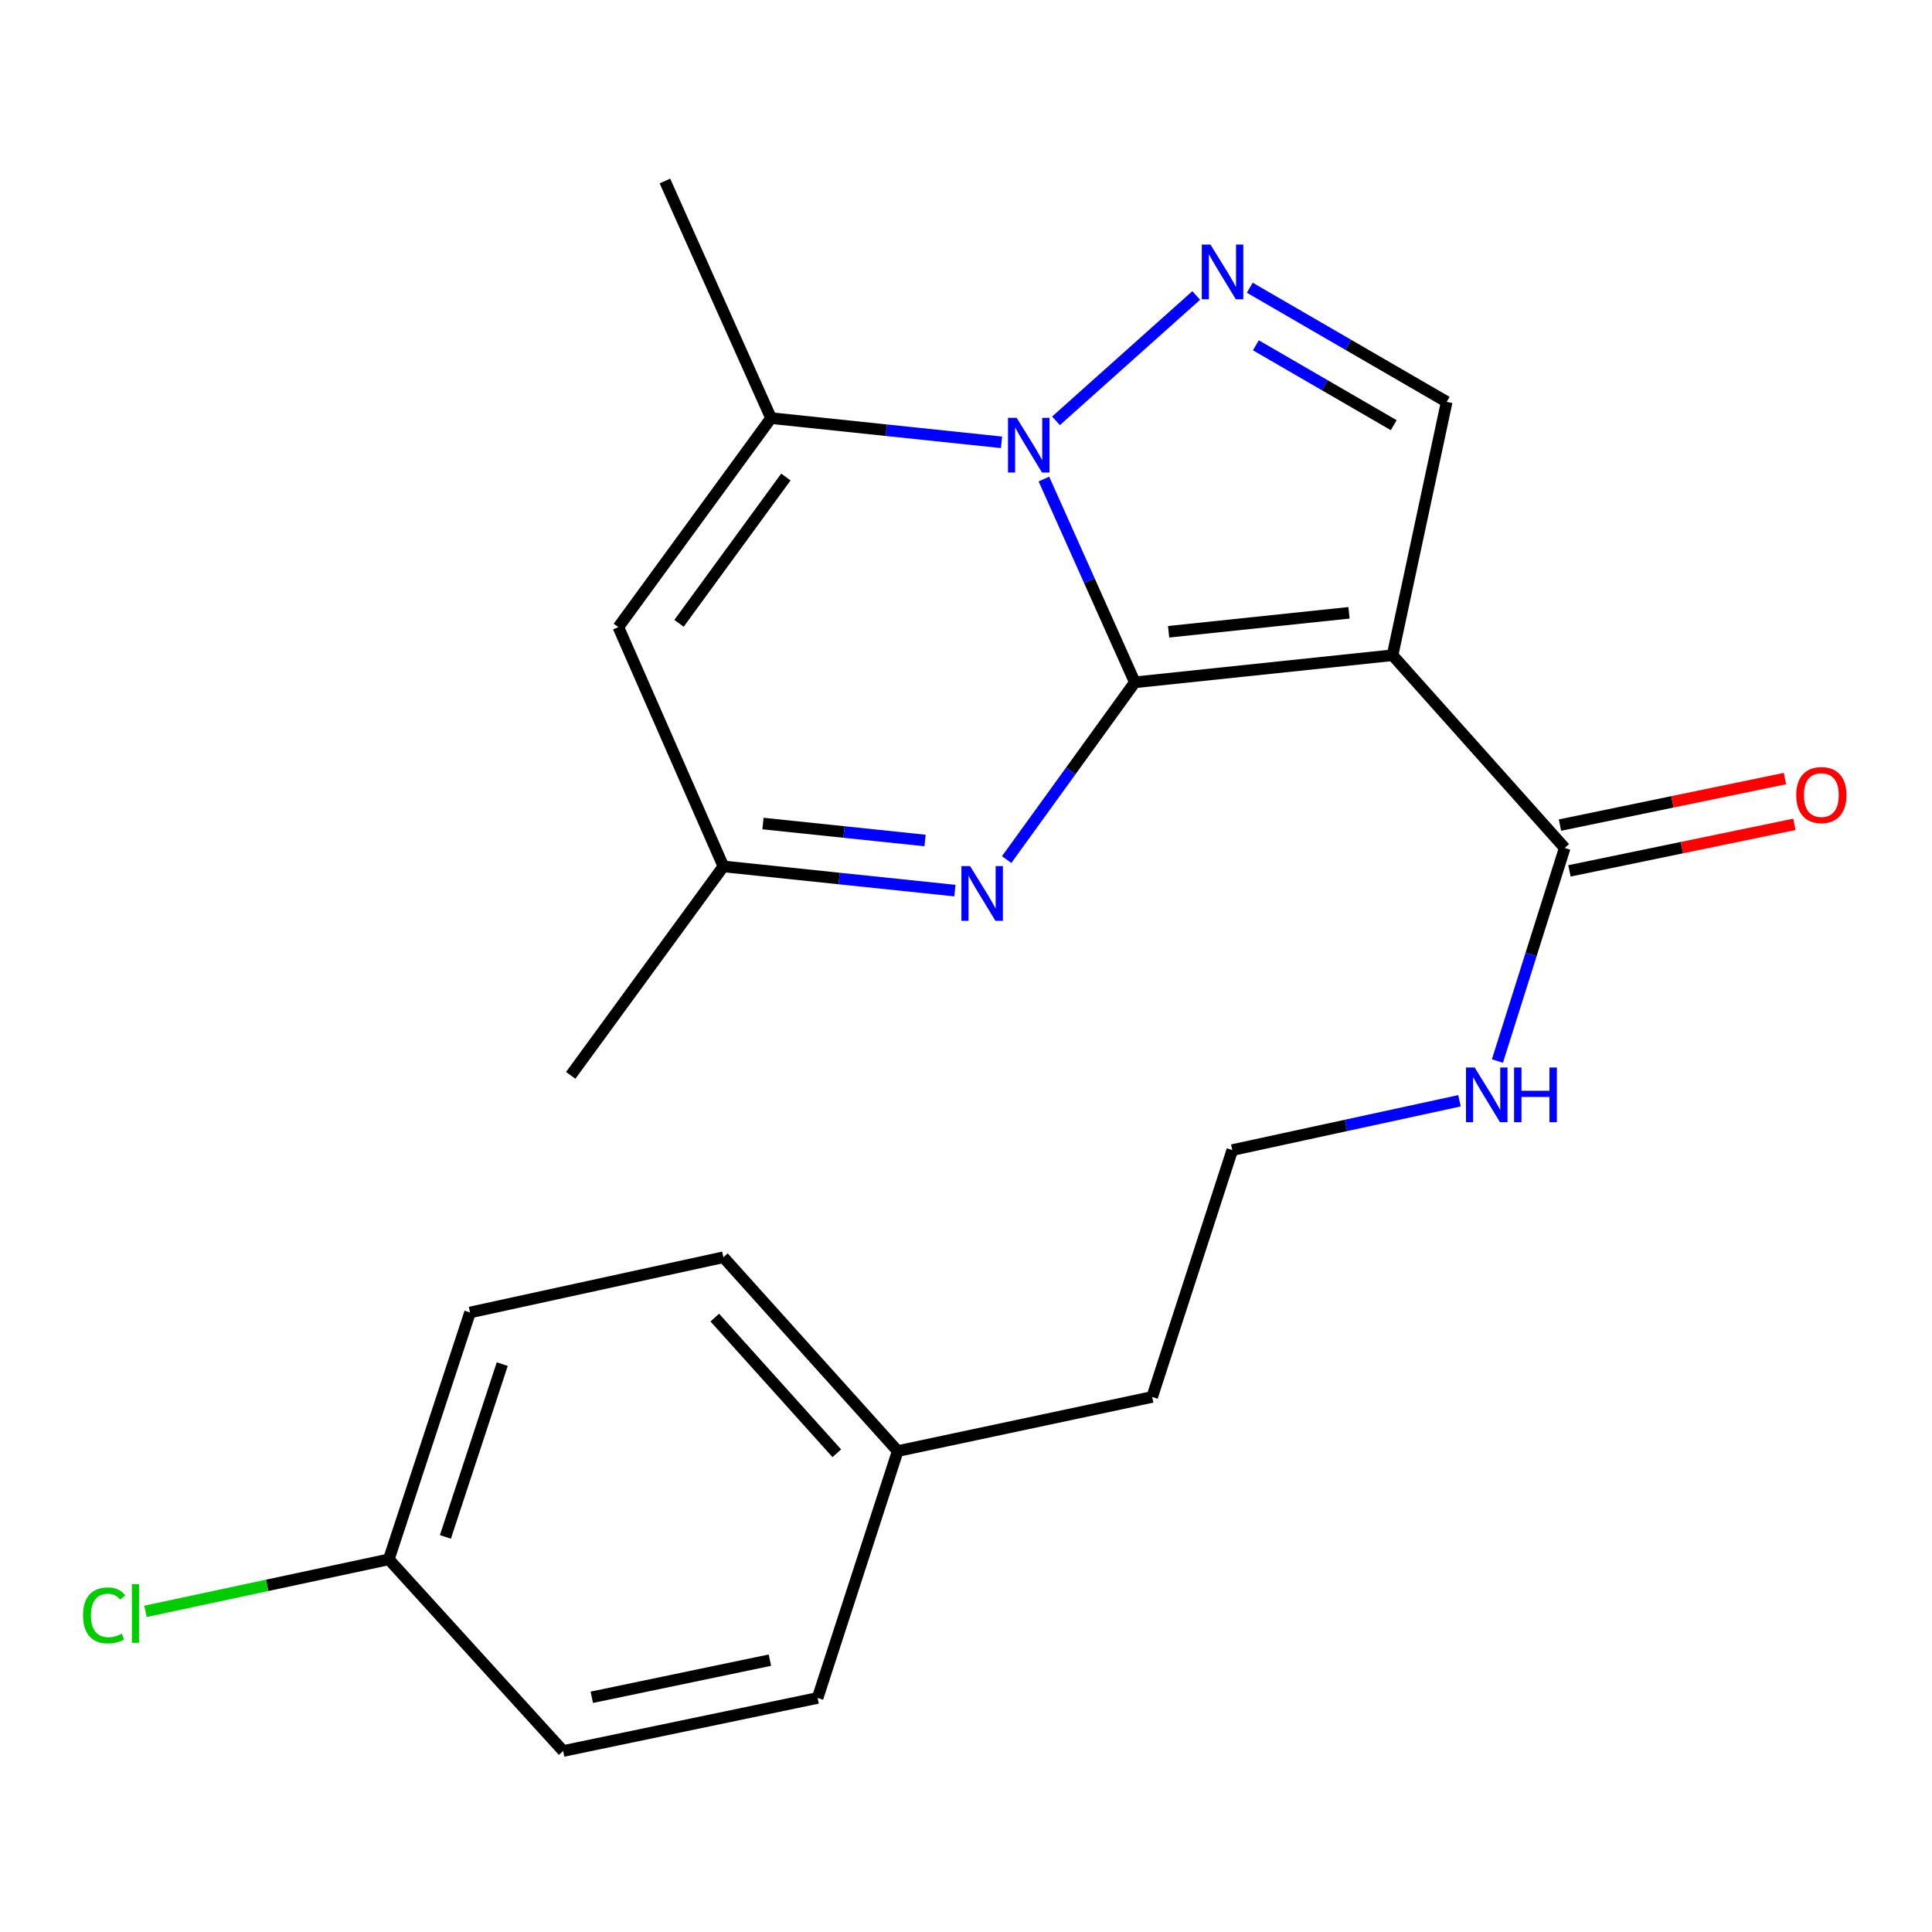 <?xml version='1.0' encoding='iso-8859-1'?>
<svg version='1.1' baseProfile='full'
              xmlns='http://www.w3.org/2000/svg'
                      xmlns:rdkit='http://www.rdkit.org/xml'
                      xmlns:xlink='http://www.w3.org/1999/xlink'
                  xml:space='preserve'
width='1000px' height='1000px' viewBox='0 0 1000 1000'>
<!-- END OF HEADER -->
<rect style='opacity:1.0;fill:#FFFFFF;stroke:none' width='1000' height='1000' x='0' y='0'> </rect>
<path class='bond-0' d='M 587.394,353.17 L 563.858,300.56' style='fill:none;fill-rule:evenodd;stroke:#000000;stroke-width:6px;stroke-linecap:butt;stroke-linejoin:miter;stroke-opacity:1' />
<path class='bond-0' d='M 563.858,300.56 L 540.321,247.95' style='fill:none;fill-rule:evenodd;stroke:#0000FF;stroke-width:6px;stroke-linecap:butt;stroke-linejoin:miter;stroke-opacity:1' />
<path class='bond-1' d='M 587.394,353.17 L 720.782,339.149' style='fill:none;fill-rule:evenodd;stroke:#000000;stroke-width:6px;stroke-linecap:butt;stroke-linejoin:miter;stroke-opacity:1' />
<path class='bond-1' d='M 604.873,327.003 L 698.245,317.189' style='fill:none;fill-rule:evenodd;stroke:#000000;stroke-width:6px;stroke-linecap:butt;stroke-linejoin:miter;stroke-opacity:1' />
<path class='bond-3' d='M 587.394,353.17 L 554.219,399.047' style='fill:none;fill-rule:evenodd;stroke:#000000;stroke-width:6px;stroke-linecap:butt;stroke-linejoin:miter;stroke-opacity:1' />
<path class='bond-3' d='M 554.219,399.047 L 521.044,444.924' style='fill:none;fill-rule:evenodd;stroke:#0000FF;stroke-width:6px;stroke-linecap:butt;stroke-linejoin:miter;stroke-opacity:1' />
<path class='bond-2' d='M 546.586,217.819 L 619.158,152.94' style='fill:none;fill-rule:evenodd;stroke:#0000FF;stroke-width:6px;stroke-linecap:butt;stroke-linejoin:miter;stroke-opacity:1' />
<path class='bond-4' d='M 518.389,228.947 L 458.735,222.677' style='fill:none;fill-rule:evenodd;stroke:#0000FF;stroke-width:6px;stroke-linecap:butt;stroke-linejoin:miter;stroke-opacity:1' />
<path class='bond-4' d='M 458.735,222.677 L 399.081,216.408' style='fill:none;fill-rule:evenodd;stroke:#000000;stroke-width:6px;stroke-linecap:butt;stroke-linejoin:miter;stroke-opacity:1' />
<path class='bond-5' d='M 720.782,339.149 L 748.809,208.006' style='fill:none;fill-rule:evenodd;stroke:#000000;stroke-width:6px;stroke-linecap:butt;stroke-linejoin:miter;stroke-opacity:1' />
<path class='bond-7' d='M 720.782,339.149 L 809.891,438.918' style='fill:none;fill-rule:evenodd;stroke:#000000;stroke-width:6px;stroke-linecap:butt;stroke-linejoin:miter;stroke-opacity:1' />
<path class='bond-22' d='M 646.881,148.923 L 697.845,178.465' style='fill:none;fill-rule:evenodd;stroke:#0000FF;stroke-width:6px;stroke-linecap:butt;stroke-linejoin:miter;stroke-opacity:1' />
<path class='bond-22' d='M 697.845,178.465 L 748.809,208.006' style='fill:none;fill-rule:evenodd;stroke:#000000;stroke-width:6px;stroke-linecap:butt;stroke-linejoin:miter;stroke-opacity:1' />
<path class='bond-22' d='M 650.036,178.719 L 685.711,199.398' style='fill:none;fill-rule:evenodd;stroke:#0000FF;stroke-width:6px;stroke-linecap:butt;stroke-linejoin:miter;stroke-opacity:1' />
<path class='bond-22' d='M 685.711,199.398 L 721.386,220.077' style='fill:none;fill-rule:evenodd;stroke:#000000;stroke-width:6px;stroke-linecap:butt;stroke-linejoin:miter;stroke-opacity:1' />
<path class='bond-8' d='M 494.26,460.98 L 434.344,454.715' style='fill:none;fill-rule:evenodd;stroke:#0000FF;stroke-width:6px;stroke-linecap:butt;stroke-linejoin:miter;stroke-opacity:1' />
<path class='bond-8' d='M 434.344,454.715 L 374.428,448.449' style='fill:none;fill-rule:evenodd;stroke:#000000;stroke-width:6px;stroke-linecap:butt;stroke-linejoin:miter;stroke-opacity:1' />
<path class='bond-8' d='M 478.802,435.036 L 436.861,430.65' style='fill:none;fill-rule:evenodd;stroke:#0000FF;stroke-width:6px;stroke-linecap:butt;stroke-linejoin:miter;stroke-opacity:1' />
<path class='bond-8' d='M 436.861,430.65 L 394.919,426.264' style='fill:none;fill-rule:evenodd;stroke:#000000;stroke-width:6px;stroke-linecap:butt;stroke-linejoin:miter;stroke-opacity:1' />
<path class='bond-13' d='M 399.081,216.408 L 344.156,93.68' style='fill:none;fill-rule:evenodd;stroke:#000000;stroke-width:6px;stroke-linecap:butt;stroke-linejoin:miter;stroke-opacity:1' />
<path class='bond-23' d='M 399.081,216.408 L 320.067,324.591' style='fill:none;fill-rule:evenodd;stroke:#000000;stroke-width:6px;stroke-linecap:butt;stroke-linejoin:miter;stroke-opacity:1' />
<path class='bond-23' d='M 406.768,246.906 L 351.459,322.635' style='fill:none;fill-rule:evenodd;stroke:#000000;stroke-width:6px;stroke-linecap:butt;stroke-linejoin:miter;stroke-opacity:1' />
<path class='bond-6' d='M 320.067,324.591 L 374.428,448.449' style='fill:none;fill-rule:evenodd;stroke:#000000;stroke-width:6px;stroke-linecap:butt;stroke-linejoin:miter;stroke-opacity:1' />
<path class='bond-9' d='M 812.342,450.765 L 870.564,438.723' style='fill:none;fill-rule:evenodd;stroke:#000000;stroke-width:6px;stroke-linecap:butt;stroke-linejoin:miter;stroke-opacity:1' />
<path class='bond-9' d='M 870.564,438.723 L 928.787,426.68' style='fill:none;fill-rule:evenodd;stroke:#FF0000;stroke-width:6px;stroke-linecap:butt;stroke-linejoin:miter;stroke-opacity:1' />
<path class='bond-9' d='M 807.441,427.071 L 865.663,415.028' style='fill:none;fill-rule:evenodd;stroke:#000000;stroke-width:6px;stroke-linecap:butt;stroke-linejoin:miter;stroke-opacity:1' />
<path class='bond-9' d='M 865.663,415.028 L 923.886,402.985' style='fill:none;fill-rule:evenodd;stroke:#FF0000;stroke-width:6px;stroke-linecap:butt;stroke-linejoin:miter;stroke-opacity:1' />
<path class='bond-10' d='M 809.891,438.918 L 792.479,494.054' style='fill:none;fill-rule:evenodd;stroke:#000000;stroke-width:6px;stroke-linecap:butt;stroke-linejoin:miter;stroke-opacity:1' />
<path class='bond-10' d='M 792.479,494.054 L 775.067,549.191' style='fill:none;fill-rule:evenodd;stroke:#0000FF;stroke-width:6px;stroke-linecap:butt;stroke-linejoin:miter;stroke-opacity:1' />
<path class='bond-20' d='M 374.428,448.449 L 295.401,556.606' style='fill:none;fill-rule:evenodd;stroke:#000000;stroke-width:6px;stroke-linecap:butt;stroke-linejoin:miter;stroke-opacity:1' />
<path class='bond-19' d='M 755.428,569.762 L 696.629,582.521' style='fill:none;fill-rule:evenodd;stroke:#0000FF;stroke-width:6px;stroke-linecap:butt;stroke-linejoin:miter;stroke-opacity:1' />
<path class='bond-19' d='M 696.629,582.521 L 637.83,595.279' style='fill:none;fill-rule:evenodd;stroke:#000000;stroke-width:6px;stroke-linecap:butt;stroke-linejoin:miter;stroke-opacity:1' />
<path class='bond-11' d='M 201.251,807.116 L 243.285,679.334' style='fill:none;fill-rule:evenodd;stroke:#000000;stroke-width:6px;stroke-linecap:butt;stroke-linejoin:miter;stroke-opacity:1' />
<path class='bond-11' d='M 230.54,795.51 L 259.964,706.062' style='fill:none;fill-rule:evenodd;stroke:#000000;stroke-width:6px;stroke-linecap:butt;stroke-linejoin:miter;stroke-opacity:1' />
<path class='bond-14' d='M 201.251,807.116 L 138.275,820.575' style='fill:none;fill-rule:evenodd;stroke:#000000;stroke-width:6px;stroke-linecap:butt;stroke-linejoin:miter;stroke-opacity:1' />
<path class='bond-14' d='M 138.275,820.575 L 75.3,834.034' style='fill:none;fill-rule:evenodd;stroke:#00CC00;stroke-width:6px;stroke-linecap:butt;stroke-linejoin:miter;stroke-opacity:1' />
<path class='bond-24' d='M 201.251,807.116 L 291.489,906.32' style='fill:none;fill-rule:evenodd;stroke:#000000;stroke-width:6px;stroke-linecap:butt;stroke-linejoin:miter;stroke-opacity:1' />
<path class='bond-12' d='M 464.653,751.075 L 596.36,723.062' style='fill:none;fill-rule:evenodd;stroke:#000000;stroke-width:6px;stroke-linecap:butt;stroke-linejoin:miter;stroke-opacity:1' />
<path class='bond-17' d='M 464.653,751.075 L 423.196,878.858' style='fill:none;fill-rule:evenodd;stroke:#000000;stroke-width:6px;stroke-linecap:butt;stroke-linejoin:miter;stroke-opacity:1' />
<path class='bond-18' d='M 464.653,751.075 L 374.428,650.755' style='fill:none;fill-rule:evenodd;stroke:#000000;stroke-width:6px;stroke-linecap:butt;stroke-linejoin:miter;stroke-opacity:1' />
<path class='bond-18' d='M 433.128,752.207 L 369.971,681.984' style='fill:none;fill-rule:evenodd;stroke:#000000;stroke-width:6px;stroke-linecap:butt;stroke-linejoin:miter;stroke-opacity:1' />
<path class='bond-15' d='M 243.285,679.334 L 374.428,650.755' style='fill:none;fill-rule:evenodd;stroke:#000000;stroke-width:6px;stroke-linecap:butt;stroke-linejoin:miter;stroke-opacity:1' />
<path class='bond-16' d='M 291.489,906.32 L 423.196,878.858' style='fill:none;fill-rule:evenodd;stroke:#000000;stroke-width:6px;stroke-linecap:butt;stroke-linejoin:miter;stroke-opacity:1' />
<path class='bond-16' d='M 306.306,878.514 L 398.501,859.291' style='fill:none;fill-rule:evenodd;stroke:#000000;stroke-width:6px;stroke-linecap:butt;stroke-linejoin:miter;stroke-opacity:1' />
<path class='bond-21' d='M 637.83,595.279 L 596.36,723.062' style='fill:none;fill-rule:evenodd;stroke:#000000;stroke-width:6px;stroke-linecap:butt;stroke-linejoin:miter;stroke-opacity:1' />
<path  class='atom-1' d='M 526.222 216.268
L 535.502 231.268
Q 536.422 232.748, 537.902 235.428
Q 539.382 238.108, 539.462 238.268
L 539.462 216.268
L 543.222 216.268
L 543.222 244.588
L 539.342 244.588
L 529.382 228.188
Q 528.222 226.268, 526.982 224.068
Q 525.782 221.868, 525.422 221.188
L 525.422 244.588
L 521.742 244.588
L 521.742 216.268
L 526.222 216.268
' fill='#0000FF'/>
<path  class='atom-3' d='M 626.529 126.594
L 635.809 141.594
Q 636.729 143.074, 638.209 145.754
Q 639.689 148.434, 639.769 148.594
L 639.769 126.594
L 643.529 126.594
L 643.529 154.914
L 639.649 154.914
L 629.689 138.514
Q 628.529 136.594, 627.289 134.394
Q 626.089 132.194, 625.729 131.514
L 625.729 154.914
L 622.049 154.914
L 622.049 126.594
L 626.529 126.594
' fill='#0000FF'/>
<path  class='atom-4' d='M 502.107 448.296
L 511.387 463.296
Q 512.307 464.776, 513.787 467.456
Q 515.267 470.136, 515.347 470.296
L 515.347 448.296
L 519.107 448.296
L 519.107 476.616
L 515.227 476.616
L 505.267 460.216
Q 504.107 458.296, 502.867 456.096
Q 501.667 453.896, 501.307 453.216
L 501.307 476.616
L 497.627 476.616
L 497.627 448.296
L 502.107 448.296
' fill='#0000FF'/>
<path  class='atom-10' d='M 929.728 411.522
Q 929.728 404.722, 933.088 400.922
Q 936.448 397.122, 942.728 397.122
Q 949.008 397.122, 952.368 400.922
Q 955.728 404.722, 955.728 411.522
Q 955.728 418.402, 952.328 422.322
Q 948.928 426.202, 942.728 426.202
Q 936.488 426.202, 933.088 422.322
Q 929.728 418.442, 929.728 411.522
M 942.728 423.002
Q 947.048 423.002, 949.368 420.122
Q 951.728 417.202, 951.728 411.522
Q 951.728 405.962, 949.368 403.162
Q 947.048 400.322, 942.728 400.322
Q 938.408 400.322, 936.048 403.122
Q 933.728 405.922, 933.728 411.522
Q 933.728 417.242, 936.048 420.122
Q 938.408 423.002, 942.728 423.002
' fill='#FF0000'/>
<path  class='atom-11' d='M 763.277 552.541
L 772.557 567.541
Q 773.477 569.021, 774.957 571.701
Q 776.437 574.381, 776.517 574.541
L 776.517 552.541
L 780.277 552.541
L 780.277 580.861
L 776.397 580.861
L 766.437 564.461
Q 765.277 562.541, 764.037 560.341
Q 762.837 558.141, 762.477 557.461
L 762.477 580.861
L 758.797 580.861
L 758.797 552.541
L 763.277 552.541
' fill='#0000FF'/>
<path  class='atom-11' d='M 783.677 552.541
L 787.517 552.541
L 787.517 564.581
L 801.997 564.581
L 801.997 552.541
L 805.837 552.541
L 805.837 580.861
L 801.997 580.861
L 801.997 567.781
L 787.517 567.781
L 787.517 580.861
L 783.677 580.861
L 783.677 552.541
' fill='#0000FF'/>
<path  class='atom-15' d='M 42.988 836.123
Q 42.988 829.083, 46.268 825.403
Q 49.588 821.683, 55.868 821.683
Q 61.708 821.683, 64.828 825.803
L 62.188 827.963
Q 59.908 824.963, 55.868 824.963
Q 51.588 824.963, 49.308 827.843
Q 47.068 830.683, 47.068 836.123
Q 47.068 841.723, 49.388 844.603
Q 51.748 847.483, 56.308 847.483
Q 59.428 847.483, 63.068 845.603
L 64.188 848.603
Q 62.708 849.563, 60.468 850.123
Q 58.228 850.683, 55.748 850.683
Q 49.588 850.683, 46.268 846.923
Q 42.988 843.163, 42.988 836.123
' fill='#00CC00'/>
<path  class='atom-15' d='M 68.268 819.963
L 71.948 819.963
L 71.948 850.323
L 68.268 850.323
L 68.268 819.963
' fill='#00CC00'/>
</svg>
